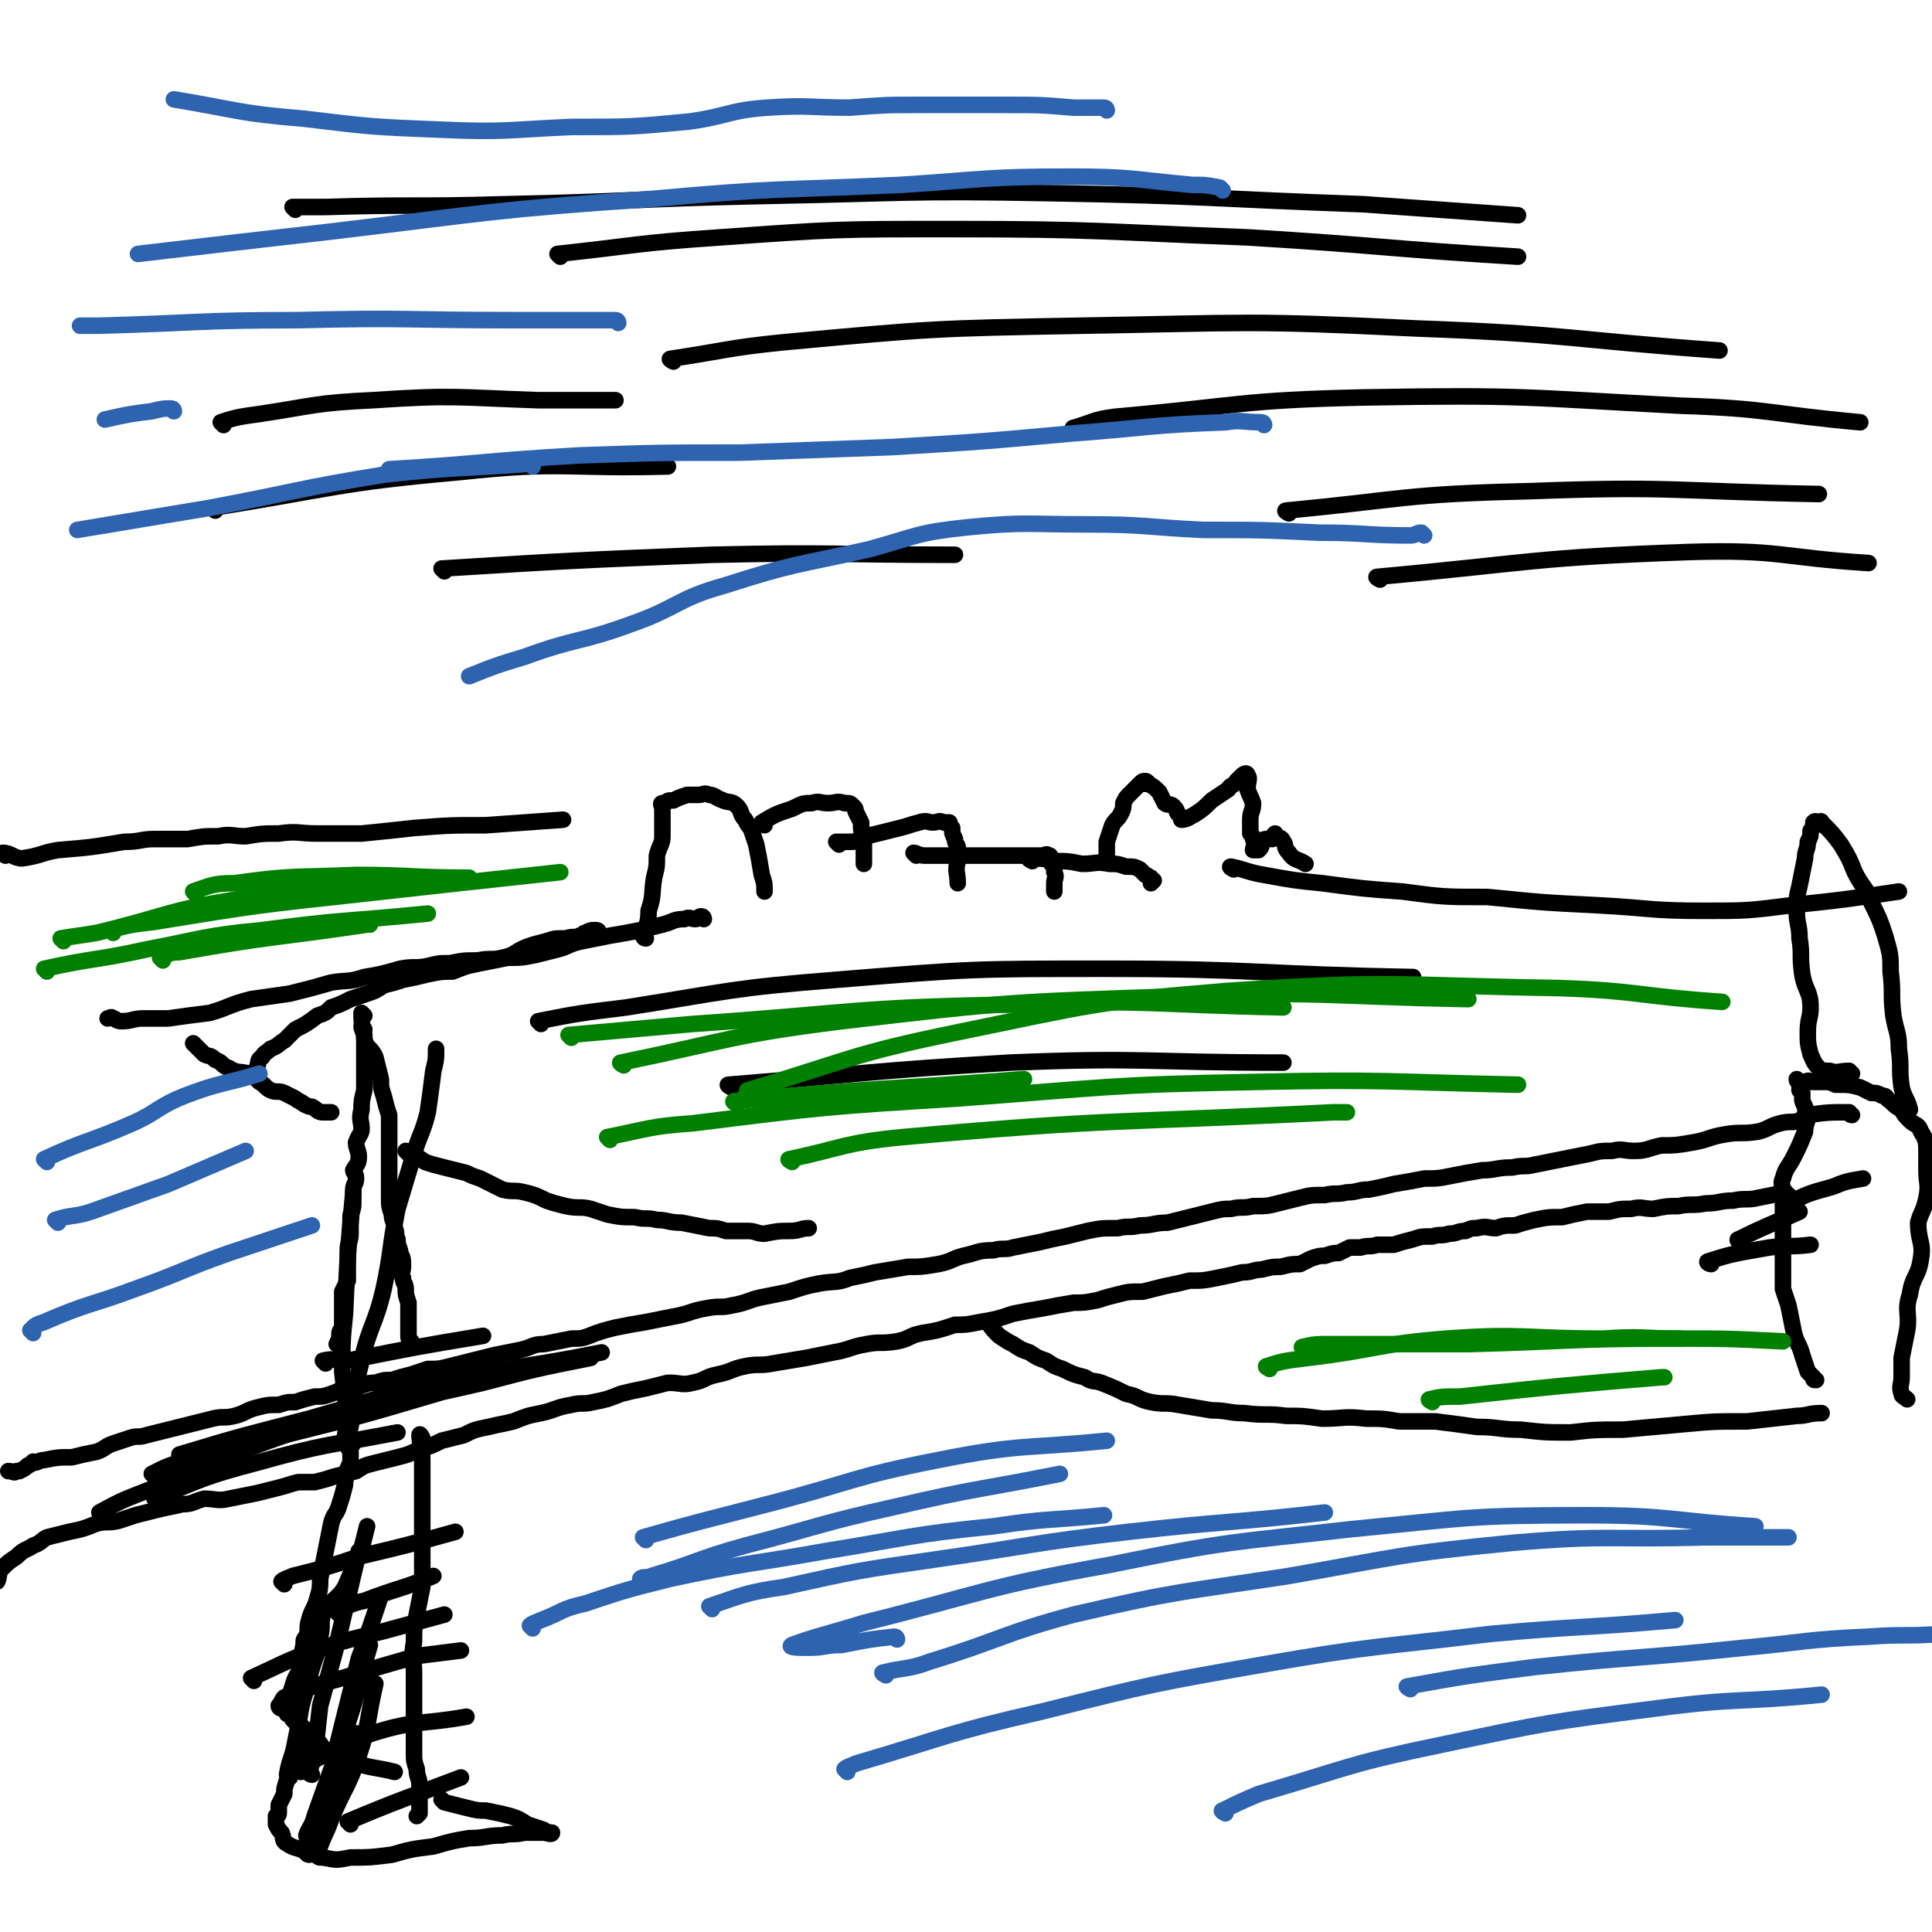 <svg viewBox='0 0 700 700' version='1.1' xmlns='http://www.w3.org/2000/svg' xmlns:xlink='http://www.w3.org/1999/xlink'><g fill='none' stroke='#000000' stroke-width='6' stroke-linecap='round' stroke-linejoin='round'><path d='M671,404c-1,0 -1,-1 -1,-1 -7,0 -8,0 -15,1 -2,0 -1,1 -3,2 -3,1 -3,0 -7,1 -4,1 -4,2 -8,3 -6,1 -6,0 -12,1 -6,1 -6,2 -12,3 -6,1 -6,1 -11,1 -5,1 -5,2 -10,2 -4,0 -4,-1 -8,0 -4,0 -4,0 -8,1 -5,1 -5,1 -10,2 -5,1 -5,1 -10,2 -4,1 -4,0 -8,1 -6,0 -6,1 -11,1 -6,1 -6,1 -11,2 -5,1 -5,1 -10,1 -5,1 -5,1 -11,2 -4,1 -4,1 -9,2 -4,0 -4,1 -8,1 -4,1 -4,0 -8,1 -5,0 -5,0 -9,1 -4,1 -4,1 -8,2 -4,1 -4,1 -9,1 -4,1 -4,0 -8,1 -3,0 -3,0 -7,1 -4,1 -4,1 -8,2 -4,1 -4,1 -8,2 -5,0 -5,1 -10,1 -4,1 -4,0 -8,1 -6,0 -6,0 -11,1 -4,1 -4,1 -8,2 -5,1 -5,1 -9,2 -5,1 -5,1 -10,2 -3,1 -4,0 -7,1 -6,0 -6,1 -11,2 -4,1 -4,2 -9,3 -6,1 -6,1 -11,1 -6,1 -6,1 -12,2 -4,1 -4,1 -9,2 -5,2 -5,1 -11,2 -5,1 -5,1 -11,3 -5,1 -5,1 -10,2 -5,1 -5,2 -11,3 -4,1 -4,0 -9,1 -6,1 -6,2 -12,3 -5,1 -5,1 -10,2 -6,1 -6,1 -11,2 -4,1 -4,1 -7,2 -5,2 -5,2 -9,2 -5,1 -5,1 -10,2 -4,0 -4,1 -8,2 -5,1 -5,1 -10,2 -4,1 -4,1 -8,2 -4,1 -4,1 -8,2 -4,1 -4,1 -8,1 -3,1 -3,1 -6,2 -4,1 -4,1 -7,2 -3,0 -3,0 -6,1 -2,0 -2,0 -5,1 -3,0 -3,0 -6,1 -3,1 -2,1 -5,2 -3,1 -3,1 -6,1 -4,1 -4,1 -7,2 -3,0 -3,0 -6,1 -4,0 -4,0 -8,1 -4,1 -4,2 -8,3 -4,1 -4,0 -8,1 -4,1 -4,1 -8,2 -4,1 -4,1 -8,2 -4,1 -4,1 -8,2 -3,1 -3,0 -6,1 -3,1 -3,1 -6,2 -3,1 -3,2 -6,3 -5,1 -5,1 -9,2 -5,0 -5,0 -10,1 -2,0 -2,1 -4,1 0,0 0,-1 0,0 -1,0 -1,1 -2,1 -1,1 -1,1 -3,2 0,0 0,0 -1,0 -1,1 -1,0 -3,0 '/><path d='M648,433c-1,0 -1,-1 -1,-1 -5,1 -5,1 -10,2 -4,1 -5,0 -9,1 -5,0 -5,1 -10,1 -5,1 -5,0 -10,1 -4,0 -4,0 -9,1 -4,0 -4,-1 -8,0 -4,0 -4,0 -8,1 -4,0 -4,0 -8,0 -5,1 -5,1 -9,2 -5,0 -5,0 -10,1 -4,1 -4,1 -7,2 -4,0 -4,0 -7,1 -3,0 -3,-1 -7,0 -2,0 -2,0 -4,1 -3,0 -3,1 -6,1 -3,1 -3,0 -6,1 -4,0 -4,0 -7,1 -4,1 -4,1 -7,2 -3,0 -3,0 -6,0 -3,1 -3,0 -6,1 -2,0 -2,0 -4,0 -2,1 -2,1 -4,2 -2,0 -2,0 -5,1 -2,0 -2,0 -5,1 -2,1 -2,1 -4,2 -3,0 -3,0 -7,1 -3,0 -3,0 -7,1 -3,0 -3,1 -7,1 -4,1 -4,1 -9,2 -5,1 -5,1 -10,1 -4,1 -4,1 -9,2 -4,1 -4,1 -8,2 -5,0 -5,0 -9,1 -4,1 -4,1 -7,2 -5,1 -5,1 -9,1 -6,1 -6,1 -11,2 -6,1 -6,1 -11,2 -6,2 -6,2 -12,3 -5,1 -5,1 -9,1 -6,2 -6,2 -12,3 -5,1 -4,2 -9,3 -6,1 -6,0 -11,1 -6,1 -6,2 -12,3 -5,1 -5,1 -10,2 -6,1 -6,1 -12,2 -5,1 -5,0 -10,1 -5,1 -5,2 -10,3 -5,1 -4,2 -9,3 -4,1 -4,0 -9,0 -4,1 -4,1 -8,2 -5,1 -5,1 -9,2 -5,2 -5,2 -10,3 -4,1 -4,0 -8,1 -6,1 -6,2 -11,3 -5,1 -5,1 -10,3 -4,1 -5,1 -9,2 -5,1 -5,1 -9,3 -4,1 -4,1 -8,2 -4,2 -4,2 -8,3 -4,2 -4,2 -8,3 -4,1 -4,1 -8,2 -4,1 -4,1 -7,3 -4,1 -4,1 -8,2 -3,1 -3,1 -7,2 -3,0 -3,0 -6,0 -4,1 -3,1 -7,2 -4,1 -4,1 -8,2 -5,1 -5,1 -10,2 -4,1 -5,0 -9,0 -4,1 -4,2 -8,2 -4,1 -5,1 -9,2 -4,1 -4,1 -8,2 -3,1 -3,1 -6,2 -4,1 -4,0 -8,1 -5,2 -5,2 -10,3 -4,1 -4,1 -8,2 -2,1 -2,2 -5,3 -3,2 -3,1 -6,4 -3,2 -3,2 -5,4 -2,2 -1,3 -2,5 '/><path d='M132,373c0,0 -1,-1 -1,-1 0,1 1,2 1,4 0,2 0,2 0,3 0,3 0,3 0,5 0,2 0,2 0,5 0,3 0,3 0,6 -1,4 -1,4 -1,7 -1,4 0,4 0,7 0,2 -1,2 -2,5 0,2 1,3 1,5 0,3 -1,3 -2,5 0,1 1,1 1,3 0,2 -1,2 -1,4 0,3 0,3 0,5 0,3 -1,3 -1,5 0,3 0,3 0,6 0,3 -1,3 -1,6 0,3 0,3 0,6 0,3 0,3 0,5 -1,2 -1,2 -2,4 0,2 0,2 0,4 0,2 0,2 0,4 0,2 0,2 0,4 0,2 -1,2 -1,3 0,2 0,2 -1,4 '/><path d='M128,523c0,0 -1,-1 -1,-1 0,2 0,3 0,6 0,2 0,2 -1,4 0,3 -1,3 -1,6 -1,4 -1,4 -2,7 -1,4 -2,3 -3,7 -1,5 -1,5 -2,10 -1,5 -1,5 -2,10 0,3 0,4 -1,7 -1,4 -2,4 -3,8 -1,3 0,3 -1,6 -1,1 -1,1 -1,3 -1,4 0,4 -1,8 -1,3 -2,3 -3,7 -1,3 -1,3 -2,6 0,1 0,1 0,3 0,1 0,1 0,1 '/><path d='M153,521c0,0 -1,-2 -1,-1 0,3 1,4 1,9 0,5 0,5 0,9 0,6 0,6 0,12 0,7 0,7 0,13 0,6 0,6 0,12 -1,5 -1,5 -2,10 -1,5 -1,5 -1,10 -1,5 0,6 0,11 0,5 0,5 0,10 0,4 0,4 0,8 0,3 0,3 0,6 0,3 0,3 0,5 0,3 0,3 1,6 0,3 1,3 1,6 0,1 0,1 0,3 0,1 0,1 0,3 0,1 0,1 0,1 0,1 0,1 0,1 0,0 0,0 0,0 0,1 0,1 0,1 0,1 0,1 0,1 -1,1 -1,1 -1,1 '/><path d='M107,624c0,0 -1,-1 -1,-1 1,1 2,2 4,3 2,2 2,2 4,4 3,2 2,3 5,5 4,2 4,2 8,3 8,3 8,2 16,4 '/><path d='M110,627c0,0 -1,-2 -1,-1 0,3 1,4 0,8 0,3 -1,3 -3,6 -1,3 -1,3 -2,5 -1,3 -1,3 -1,5 -1,2 -1,2 -2,4 0,2 0,2 0,3 0,1 -1,1 -1,1 0,2 0,2 0,3 1,2 1,2 2,3 1,2 0,3 2,4 3,2 3,1 7,3 3,1 3,1 6,2 5,1 5,1 10,0 7,0 7,0 15,-1 7,-2 7,-2 15,-3 7,-2 7,-2 13,-3 6,0 6,-1 12,-1 4,-1 4,0 8,-1 2,0 2,0 5,0 1,0 1,0 2,0 1,0 3,1 3,0 0,0 -2,0 -3,-1 -3,-1 -3,-1 -6,-2 -3,-2 -3,-2 -6,-3 -4,-1 -4,-1 -9,-2 -3,0 -3,0 -7,-1 -4,-1 -4,-1 -8,-2 -1,-1 -1,-1 -1,-1 '/><path d='M359,480c0,0 -1,-1 -1,-1 1,2 2,3 4,5 3,2 3,2 5,3 3,2 3,2 6,3 3,2 3,2 6,3 3,2 3,2 6,3 4,2 4,2 8,3 3,2 3,1 6,2 5,2 5,2 9,4 5,1 4,2 9,3 5,1 5,0 10,1 6,1 6,1 12,2 6,0 6,1 12,1 7,1 8,0 15,1 6,0 6,0 13,1 8,0 8,-1 16,0 6,0 6,0 12,1 7,0 7,0 13,0 8,1 8,1 15,2 8,0 8,1 16,1 9,1 9,1 18,1 9,-1 9,-1 19,-1 11,-1 11,-1 22,-2 11,-1 11,-1 23,-1 9,-1 9,-1 18,-2 4,0 4,-1 9,-1 '/><path d='M71,379c0,0 -1,-1 -1,-1 1,1 2,2 4,4 2,1 2,0 4,2 3,1 2,2 5,3 3,2 4,1 7,2 2,1 2,1 4,3 2,1 2,2 4,3 2,1 3,0 5,1 2,1 2,1 4,2 1,1 2,1 3,2 2,1 2,1 3,1 2,1 2,2 4,2 1,0 1,0 2,0 1,0 1,0 1,0 '/><path d='M148,418c0,0 -1,-1 -1,-1 3,1 4,2 7,4 3,1 3,1 7,2 4,1 4,1 8,2 2,1 2,1 5,2 4,2 4,2 8,4 4,1 4,0 8,1 4,1 4,1 8,3 3,1 3,1 7,2 5,1 5,0 9,1 3,1 3,1 6,2 5,1 5,1 10,1 4,1 4,0 8,1 4,0 4,1 9,1 5,1 5,1 10,2 3,0 3,0 6,1 4,0 4,0 8,0 3,0 3,1 6,1 5,-1 5,-1 9,-1 4,0 4,-1 7,-1 '/><path d='M132,368c0,0 -1,-1 -1,-1 0,3 0,4 1,8 0,2 0,2 1,4 2,2 2,2 3,4 1,4 1,4 2,8 0,3 0,3 1,6 1,4 1,4 2,7 0,3 0,3 0,6 0,3 0,3 0,5 0,2 0,2 0,4 0,3 0,3 0,5 0,3 0,3 0,6 0,2 0,2 0,4 0,3 0,3 1,6 0,3 1,2 1,5 1,2 0,2 1,4 0,3 1,3 1,5 1,2 1,2 1,5 0,2 -1,2 0,4 0,2 1,2 1,4 0,2 0,2 1,5 0,2 0,2 0,4 0,1 0,1 0,3 0,2 0,2 0,3 0,1 0,2 0,2 0,1 0,1 1,2 0,1 0,1 0,1 '/><path d='M234,340c0,0 -1,0 -1,-1 1,-4 2,-4 2,-9 2,-6 1,-6 2,-12 1,-4 1,-4 1,-8 1,-4 2,-4 2,-7 0,-3 0,-3 0,-5 0,-2 0,-2 0,-3 0,-1 0,-1 0,-2 0,-1 -1,-2 0,-2 0,0 0,0 1,0 1,-1 1,-1 3,-1 2,-1 2,-1 5,-2 2,0 2,0 4,0 2,0 2,-1 4,0 2,0 2,1 5,2 2,1 3,0 5,2 2,2 1,3 3,5 1,2 1,2 2,3 1,3 1,3 2,6 1,5 1,5 2,11 1,3 1,3 1,6 '/><path d='M277,299c0,0 -1,0 -1,-1 5,-3 5,-3 11,-5 4,-2 4,-2 7,-2 3,-1 3,0 6,0 3,0 3,-1 6,0 2,0 2,0 3,1 1,1 1,1 1,2 1,2 1,2 2,4 0,3 0,3 1,5 0,3 0,3 0,5 0,2 0,2 0,5 0,0 0,0 0,0 '/><path d='M304,306c0,0 -1,-1 -1,-1 2,0 3,0 6,0 4,-1 4,-2 9,-3 4,-1 4,-1 8,-2 4,-1 3,-1 7,-2 3,-1 3,0 5,0 2,0 2,-1 4,0 1,0 1,0 2,0 0,1 0,1 1,2 0,2 0,2 1,4 0,2 1,2 1,3 0,3 0,3 0,5 -1,4 0,4 0,8 '/><path d='M332,310c0,0 -1,-1 -1,-1 1,0 2,1 4,1 5,0 5,0 10,0 5,0 5,0 10,0 5,0 5,0 10,0 4,0 4,0 8,0 2,0 2,0 4,0 2,0 2,-1 3,0 1,0 0,0 0,1 1,1 2,0 2,1 0,0 -1,0 -1,1 1,1 1,1 1,3 1,2 0,2 0,4 0,1 0,1 0,3 '/><path d='M374,312c0,0 -2,-1 -1,-1 4,0 5,0 9,1 5,0 5,0 10,1 5,0 5,-1 10,0 3,0 3,0 6,1 3,0 3,0 5,1 1,1 1,1 2,2 1,0 1,1 2,1 0,1 1,1 1,1 0,0 0,0 -1,1 '/><path d='M255,333c0,0 0,-1 -1,-1 -1,0 -1,1 -2,1 -2,0 -2,-1 -4,0 -4,0 -4,1 -8,2 -4,1 -4,1 -8,2 -5,1 -5,1 -11,2 -5,1 -5,1 -10,2 -5,1 -5,2 -9,3 -4,1 -4,1 -8,2 -5,1 -5,1 -10,1 -5,1 -5,1 -10,2 -5,1 -5,1 -10,3 -4,0 -4,0 -9,1 -4,1 -4,1 -9,2 -3,1 -3,1 -7,2 -3,2 -3,2 -6,3 -3,1 -3,1 -6,2 -4,2 -4,2 -7,3 -2,2 -2,2 -5,3 -4,3 -4,3 -8,5 -2,2 -2,2 -4,4 -2,1 -2,2 -5,3 -2,2 -2,1 -3,3 -2,1 -1,2 -2,4 '/><path d='M217,338c0,0 0,-1 -1,-1 -2,0 -2,0 -4,1 -1,0 0,1 -2,1 -2,1 -2,0 -5,1 -4,0 -4,0 -7,1 -4,1 -4,1 -7,2 -5,2 -4,3 -9,4 -4,1 -4,0 -9,1 -5,0 -5,0 -10,1 -4,0 -4,0 -8,1 -5,1 -5,0 -10,1 -7,2 -7,2 -13,3 -6,2 -6,1 -12,2 -7,2 -7,2 -15,4 -7,1 -7,1 -14,2 -8,2 -8,3 -15,5 -8,1 -8,1 -15,2 -5,0 -5,0 -9,0 -4,0 -4,1 -8,1 -2,0 -2,-1 -3,-1 -1,-1 -1,0 -2,0 '/><path d='M2,310c0,0 -1,-1 -1,-1 3,0 4,2 7,2 7,-1 7,-2 13,-3 12,-1 12,-1 24,-3 6,0 6,-1 11,-1 6,0 6,0 12,0 6,-1 5,-1 11,-1 5,-1 5,0 10,0 6,-1 6,-1 12,-1 7,-1 7,0 14,0 8,0 8,0 16,0 10,-1 10,-1 19,-2 13,-1 13,-1 26,-1 14,-1 14,-1 28,-2 '/><path d='M402,312c0,0 -1,0 -1,-1 0,-3 0,-3 0,-6 1,-3 1,-3 2,-6 1,-2 2,-2 3,-4 1,-2 1,-2 1,-4 1,-2 1,-2 2,-3 1,-1 1,-1 2,-2 1,-1 1,-1 2,-2 1,-1 1,-1 2,-1 1,0 0,1 0,1 1,0 1,-1 1,0 2,1 2,1 4,3 1,2 1,2 2,4 1,1 2,0 3,1 2,2 1,2 2,3 1,1 1,2 1,2 2,0 3,-1 5,-2 3,-2 3,-2 6,-5 3,-2 3,-2 6,-4 1,-2 2,-1 3,-3 1,-1 1,-1 2,-2 1,-1 2,-1 2,0 1,1 0,2 0,5 1,3 1,2 2,5 0,3 -1,3 -1,6 0,2 0,2 0,5 1,1 1,1 1,2 1,2 0,3 0,4 1,0 2,0 2,0 1,-1 1,-1 1,-2 0,-1 0,-1 0,-1 1,-1 1,-1 2,-1 1,0 1,0 2,0 0,-1 0,-1 1,-2 0,0 0,0 0,1 2,1 2,0 3,2 1,1 0,2 2,4 2,3 3,2 6,4 '/><path d='M447,315c0,0 -2,-1 -1,-1 5,1 6,2 12,3 11,2 11,2 21,3 15,2 15,2 29,3 15,2 15,2 31,2 20,2 20,2 40,3 19,1 19,2 38,2 16,0 16,0 32,-2 19,-2 19,-2 39,-5 '/><path d='M658,500c-1,0 -1,0 -1,-1 -1,-1 -1,-1 -2,-2 -1,-3 -1,-3 -2,-6 -1,-4 -2,-4 -3,-8 -1,-5 -1,-5 -2,-10 -1,-3 -1,-3 -2,-6 0,-3 0,-4 0,-7 0,-3 0,-3 0,-6 0,-3 0,-3 0,-6 0,-2 0,-2 0,-3 0,-2 0,-2 0,-3 0,-2 0,-2 0,-5 0,-2 0,-2 0,-5 0,-3 -1,-3 0,-5 1,-4 2,-4 4,-8 2,-4 2,-4 4,-9 0,-3 1,-3 1,-6 0,-1 -1,-1 -1,-3 -1,-2 -1,-2 -1,-3 0,-1 0,-1 0,-2 -1,-1 -1,-1 -1,-1 0,-1 0,-1 0,-2 0,-1 -1,-1 -1,-2 0,0 1,1 1,1 1,0 1,0 1,0 2,0 2,-1 3,0 2,0 2,0 4,0 3,0 3,0 5,1 5,0 5,0 9,1 2,1 2,1 4,2 2,0 2,0 4,1 2,0 1,1 3,2 2,2 2,2 4,3 1,2 1,2 3,4 2,2 3,1 4,4 2,3 2,4 2,8 0,3 0,3 0,6 0,5 1,5 0,10 -1,5 -2,5 -3,9 0,7 2,7 1,13 -1,7 -3,6 -4,13 -2,6 0,7 -1,13 -1,5 -1,5 -2,10 0,4 0,4 0,7 0,3 -1,3 0,6 0,1 1,1 2,2 '/><path d='M671,389c-1,0 -1,-1 -1,-1 -4,0 -4,1 -7,0 -2,0 -3,0 -4,-1 -2,-2 -2,-3 -3,-5 -1,-4 -1,-4 -1,-8 0,-5 1,-5 1,-9 0,-6 -2,-6 -3,-12 -1,-7 0,-7 -1,-13 0,-5 -1,-5 -1,-10 0,-5 0,-5 1,-9 1,-5 1,-5 2,-10 0,-3 1,-3 1,-6 1,-2 1,-2 1,-4 1,-1 1,-2 1,-3 1,-1 1,0 2,0 0,0 1,-1 1,0 4,4 4,4 7,8 3,5 3,5 5,10 3,6 4,5 6,11 3,6 3,6 5,12 2,7 2,7 2,13 1,8 0,8 1,16 1,6 2,6 2,12 1,7 0,7 1,14 1,4 2,4 3,8 '/></g>
<g fill='none' stroke='#2D63AF' stroke-width='6' stroke-linecap='round' stroke-linejoin='round'><path d='M193,590c0,0 -1,-1 -1,-1 1,-1 2,-1 4,-2 8,-3 7,-4 16,-6 15,-5 15,-5 31,-9 28,-6 28,-5 56,-10 31,-5 31,-6 61,-9 20,-3 20,-2 40,-4 '/><path d='M233,573c0,0 -1,-1 -1,-1 1,-1 2,0 4,-1 17,-5 16,-6 34,-11 27,-7 27,-8 54,-14 30,-7 30,-6 60,-12 '/><path d='M234,558c0,0 -1,-1 -1,-1 21,-6 22,-6 45,-12 31,-8 31,-10 62,-16 30,-6 31,-4 61,-7 '/><path d='M258,583c0,0 -1,-1 -1,-1 12,-4 13,-5 27,-7 27,-6 27,-6 55,-10 35,-5 35,-6 70,-10 35,-4 36,-3 71,-7 '/><path d='M325,594c0,0 0,-1 -1,-1 -9,1 -9,1 -19,3 -6,0 -6,1 -12,1 -3,0 -8,0 -6,-1 8,-3 13,-4 26,-8 44,-11 44,-13 89,-21 44,-9 44,-8 88,-13 42,-4 42,-5 85,-5 30,0 30,2 61,4 '/><path d='M321,607c0,0 -2,-1 -1,-1 8,-2 9,-1 17,-4 26,-8 26,-10 52,-17 39,-9 39,-8 78,-14 40,-7 40,-8 81,-12 35,-3 35,-1 70,-2 15,0 15,0 30,0 '/><path d='M307,642c0,0 -1,-1 -1,-1 1,-1 2,-1 4,-2 34,-10 33,-11 68,-19 40,-10 40,-10 80,-17 40,-7 41,-6 82,-11 33,-3 33,-2 67,-5 '/><path d='M511,612c0,0 -2,-1 -1,-1 22,-4 23,-4 46,-7 38,-4 38,-3 76,-7 22,-2 22,-3 45,-4 13,-1 13,0 26,-1 '/><path d='M444,657c0,0 -2,-1 -1,-1 6,-3 6,-3 13,-6 34,-10 33,-11 67,-18 38,-8 38,-8 77,-13 30,-4 30,-2 60,-5 '/><path d='M12,483c0,0 -1,-1 -1,-1 2,-2 2,-2 5,-3 16,-7 17,-6 33,-12 17,-6 17,-7 34,-13 15,-5 15,-5 30,-10 '/><path d='M21,443c0,0 -1,-1 -1,-1 6,-2 7,-1 13,-3 14,-5 14,-5 28,-10 14,-6 14,-6 28,-12 '/><path d='M17,421c0,0 -1,-1 -1,-1 15,-7 16,-6 32,-13 9,-4 9,-6 19,-10 13,-5 14,-4 27,-8 '/></g>
<g fill='none' stroke='#000000' stroke-width='6' stroke-linecap='round' stroke-linejoin='round'><path d='M37,549c0,0 -1,-1 -1,-1 9,-5 10,-5 20,-9 29,-12 29,-13 59,-23 29,-9 30,-8 60,-15 19,-5 19,-5 39,-9 '/><path d='M56,535c0,0 -1,-1 -1,-1 6,-3 6,-3 13,-5 17,-5 18,-4 35,-9 28,-7 28,-7 55,-15 15,-5 15,-5 30,-10 '/><path d='M66,528c0,0 -1,-1 -1,-1 23,-7 24,-7 47,-13 28,-8 28,-9 56,-15 25,-5 25,-4 50,-9 '/><path d='M57,544c0,0 -1,-1 -1,-1 17,-7 18,-8 37,-13 25,-7 25,-6 51,-11 '/><path d='M103,574c0,0 -1,-1 -1,-1 1,-1 2,-1 4,-2 12,-3 12,-3 24,-7 17,-4 17,-4 35,-9 '/><path d='M123,585c0,0 -1,-1 -1,-1 4,-2 5,-3 10,-4 13,-5 13,-4 25,-9 '/><path d='M92,609c0,0 -1,-1 -1,-1 11,-5 12,-6 23,-10 12,-4 13,-4 25,-7 11,-3 11,-3 22,-6 '/><path d='M102,619c0,0 -1,0 -1,-1 1,-1 1,-2 2,-3 10,-4 10,-4 21,-7 13,-4 13,-4 27,-8 8,-1 8,-1 16,-2 '/><path d='M109,642c0,0 -1,-1 -1,-1 13,-7 13,-8 27,-13 16,-5 17,-3 34,-6 '/><path d='M127,661c0,0 -1,-1 -1,-1 19,-8 20,-8 41,-16 '/><path d='M118,494c0,0 -1,-1 -1,-1 4,-1 5,0 9,0 25,-5 25,-5 49,-9 '/><path d='M620,458c-1,0 -2,-1 -1,-1 9,-3 11,-3 22,-5 7,-1 7,0 15,-1 '/><path d='M631,450c-1,0 -2,-1 -1,-1 10,-5 11,-5 22,-10 '/><path d='M651,436c-1,0 -2,-1 -1,-1 6,-3 7,-3 14,-5 5,-2 5,-2 11,-3 '/><path d='M107,76c0,0 -1,-1 -1,-1 5,0 6,0 12,0 32,-1 32,0 65,-1 47,-1 47,-2 94,-3 52,-1 52,-2 104,-1 57,1 57,2 113,4 28,2 28,2 56,4 '/><path d='M203,93c0,0 -1,-1 -1,-1 28,-3 29,-4 59,-6 42,-3 42,-3 84,-3 53,0 54,1 107,3 49,3 49,4 98,7 '/><path d='M244,131c0,0 -2,-1 -1,-1 20,-3 21,-4 41,-6 54,-5 54,-5 108,-6 60,-1 60,-2 121,1 55,2 55,4 110,8 '/><path d='M390,156c0,0 -2,-1 -1,-1 7,-2 7,-3 15,-4 45,-4 45,-6 90,-7 58,-1 58,0 115,3 32,1 32,3 65,6 '/><path d='M467,186c0,0 -2,-1 -1,-1 42,-4 43,-6 87,-7 53,-2 53,0 106,1 '/><path d='M500,210c0,0 -2,-1 -1,-1 55,-5 56,-7 113,-9 33,-1 33,2 65,4 '/><path d='M81,154c0,0 -1,-1 -1,-1 6,-2 7,-2 14,-3 20,-3 20,-4 41,-5 30,-2 30,-1 60,0 14,0 14,0 28,0 '/><path d='M78,185c0,0 -1,-1 -1,-1 44,-7 45,-9 90,-13 37,-4 38,-1 75,-2 '/><path d='M161,207c0,0 -1,-1 -1,-1 48,-3 49,-3 98,-5 44,-1 44,0 88,0 '/><path d='M196,371c0,0 -1,-1 -1,-1 15,-3 16,-3 32,-5 38,-6 38,-7 76,-10 49,-4 49,-4 98,-4 55,0 55,2 111,3 '/><path d='M265,394c0,0 -2,-1 -1,-1 50,-4 51,-5 102,-8 49,-2 49,0 99,0 '/></g>
<g fill='none' stroke='#008000' stroke-width='6' stroke-linecap='round' stroke-linejoin='round'><path d='M272,396c0,0 -2,-1 -1,-1 37,-11 37,-13 76,-21 49,-10 49,-11 98,-15 60,-4 60,-2 120,-1 29,1 29,3 59,5 '/><path d='M267,400c0,0 -2,-1 -1,-1 51,-5 53,-4 105,-8 '/><path d='M226,386c0,0 -2,-1 -1,-1 39,-8 40,-10 80,-15 60,-7 61,-7 122,-9 52,-2 52,0 105,1 '/><path d='M207,376c0,0 -1,-1 -1,-1 22,-2 23,-2 45,-4 58,-4 58,-6 115,-7 50,-2 50,0 99,1 '/><path d='M221,413c0,0 -1,-1 -1,-1 15,-3 16,-4 31,-5 48,-6 48,-6 96,-9 54,-4 54,-5 108,-6 47,-1 47,0 95,1 '/><path d='M287,421c0,0 -2,-1 -1,-1 19,-4 20,-6 41,-8 78,-7 78,-5 156,-9 3,0 3,0 5,0 '/><path d='M473,489c0,0 -2,-1 -1,-1 4,-1 5,-1 11,-1 25,0 25,0 49,0 37,-1 37,-2 74,-2 20,0 20,0 40,1 '/><path d='M460,496c0,0 -2,-1 -1,-1 6,-2 7,-2 15,-3 25,-3 25,-5 50,-7 28,-2 28,0 57,0 14,-1 14,0 28,0 '/><path d='M519,508c0,0 -2,-1 -1,-1 4,-1 5,-1 11,-1 37,-4 37,-4 73,-7 0,0 0,0 1,0 '/><path d='M23,341c0,0 -1,-1 -1,-1 6,-1 7,-1 13,-2 25,-6 25,-8 50,-12 32,-5 32,-3 64,-6 '/><path d='M41,338c0,0 -1,-1 -1,-1 7,-2 8,-2 16,-3 37,-6 37,-6 74,-10 36,-4 36,-4 73,-8 '/><path d='M71,324c0,0 -1,-1 -1,-1 6,-2 7,-3 15,-3 21,-3 22,-2 44,-3 20,0 20,1 41,1 '/><path d='M17,352c0,0 -1,-1 -1,-1 18,-4 19,-3 37,-7 21,-4 21,-5 42,-7 30,-4 30,-3 60,-6 '/><path d='M59,348c0,0 -1,-1 -1,-1 3,-1 3,-2 7,-2 34,-6 34,-5 68,-10 1,0 1,0 1,0 '/></g>
<g fill='none' stroke='#2D63AF' stroke-width='6' stroke-linecap='round' stroke-linejoin='round'><path d='M516,194c0,0 -1,-1 -1,-1 -2,0 -2,1 -4,1 -16,0 -16,-1 -33,-1 -21,-1 -21,-1 -42,-1 -21,-1 -21,-2 -42,-2 -22,0 -22,-1 -43,1 -19,2 -18,3 -36,8 -27,6 -27,5 -52,13 -18,5 -17,8 -34,14 -19,7 -20,5 -39,12 -10,3 -10,3 -20,7 '/><path d='M458,154c0,0 0,-1 -1,-1 -7,0 -7,-1 -13,0 -28,1 -28,2 -55,4 -33,3 -33,3 -66,5 -27,1 -27,1 -55,2 -29,0 -29,0 -58,1 -35,2 -35,3 -69,5 '/><path d='M224,117c0,0 0,-1 -1,-1 -19,0 -19,0 -38,0 -38,0 -38,-1 -77,0 -36,0 -36,1 -72,2 -4,0 -4,0 -7,0 '/><path d='M443,69c0,0 0,0 -1,-1 -5,-1 -5,-1 -10,-1 -22,-2 -22,-3 -44,-3 -31,0 -31,1 -62,3 -45,2 -45,1 -89,5 -59,4 -59,5 -118,12 -35,4 -35,4 -69,8 '/><path d='M401,40c0,0 0,-1 -1,-1 -5,0 -5,0 -11,0 -12,-1 -12,-1 -25,-1 -15,0 -15,0 -31,0 -12,0 -12,0 -25,1 -15,0 -15,-1 -30,0 -14,1 -14,3 -28,5 -21,2 -21,2 -43,2 -23,1 -24,2 -47,1 -25,-1 -25,-1 -50,-4 -24,-2 -23,-3 -47,-7 '/><path d='M193,169c0,0 0,-1 -1,-1 -26,2 -26,1 -53,4 -31,5 -31,6 -63,12 -24,4 -24,4 -48,8 '/><path d='M63,149c0,0 0,-1 -1,-1 -3,0 -3,0 -7,1 -8,1 -8,1 -17,3 '/></g>
<g fill='none' stroke='#000000' stroke-width='6' stroke-linecap='round' stroke-linejoin='round'><path d='M127,525c0,0 -1,0 -1,-1 0,-4 0,-4 1,-7 2,-12 1,-12 4,-24 3,-13 5,-13 8,-26 3,-14 2,-14 5,-29 3,-10 3,-10 6,-20 2,-7 3,-7 5,-15 1,-7 1,-7 2,-15 1,-4 1,-4 1,-8 '/><path d='M126,522c0,0 -1,0 -1,-1 0,-3 1,-3 1,-7 -1,-8 -1,-8 -2,-17 0,-11 0,-11 1,-21 1,-22 1,-22 3,-44 '/><path d='M118,659c0,0 -1,0 -1,-1 0,-4 1,-4 2,-8 2,-13 2,-13 5,-25 3,-12 3,-12 6,-24 4,-11 4,-11 8,-23 '/><path d='M113,643c0,0 -1,0 -1,-1 1,-3 1,-3 2,-6 1,-9 1,-9 2,-18 3,-11 3,-11 6,-22 4,-17 4,-17 8,-34 '/><path d='M105,644c0,0 -1,0 -1,-1 1,-6 2,-6 3,-12 2,-9 1,-10 4,-19 2,-8 2,-8 5,-16 '/><path d='M112,605c0,0 -1,0 -1,-1 1,-2 1,-2 2,-5 1,-3 2,-3 3,-6 1,-4 0,-5 1,-8 3,-6 5,-5 8,-10 3,-7 3,-7 6,-14 1,-4 1,-4 2,-8 '/><path d='M112,666c0,0 -1,0 -1,-1 1,-3 2,-3 3,-7 5,-14 5,-14 10,-28 6,-17 5,-17 10,-34 '/><path d='M112,672c0,0 -1,0 -1,-1 2,-5 2,-5 4,-9 4,-8 4,-8 7,-17 3,-8 3,-8 7,-17 '/><path d='M116,673c0,0 -1,0 -1,-1 2,-7 3,-7 5,-13 5,-12 6,-11 10,-23 4,-12 3,-13 6,-26 '/></g>
</svg>